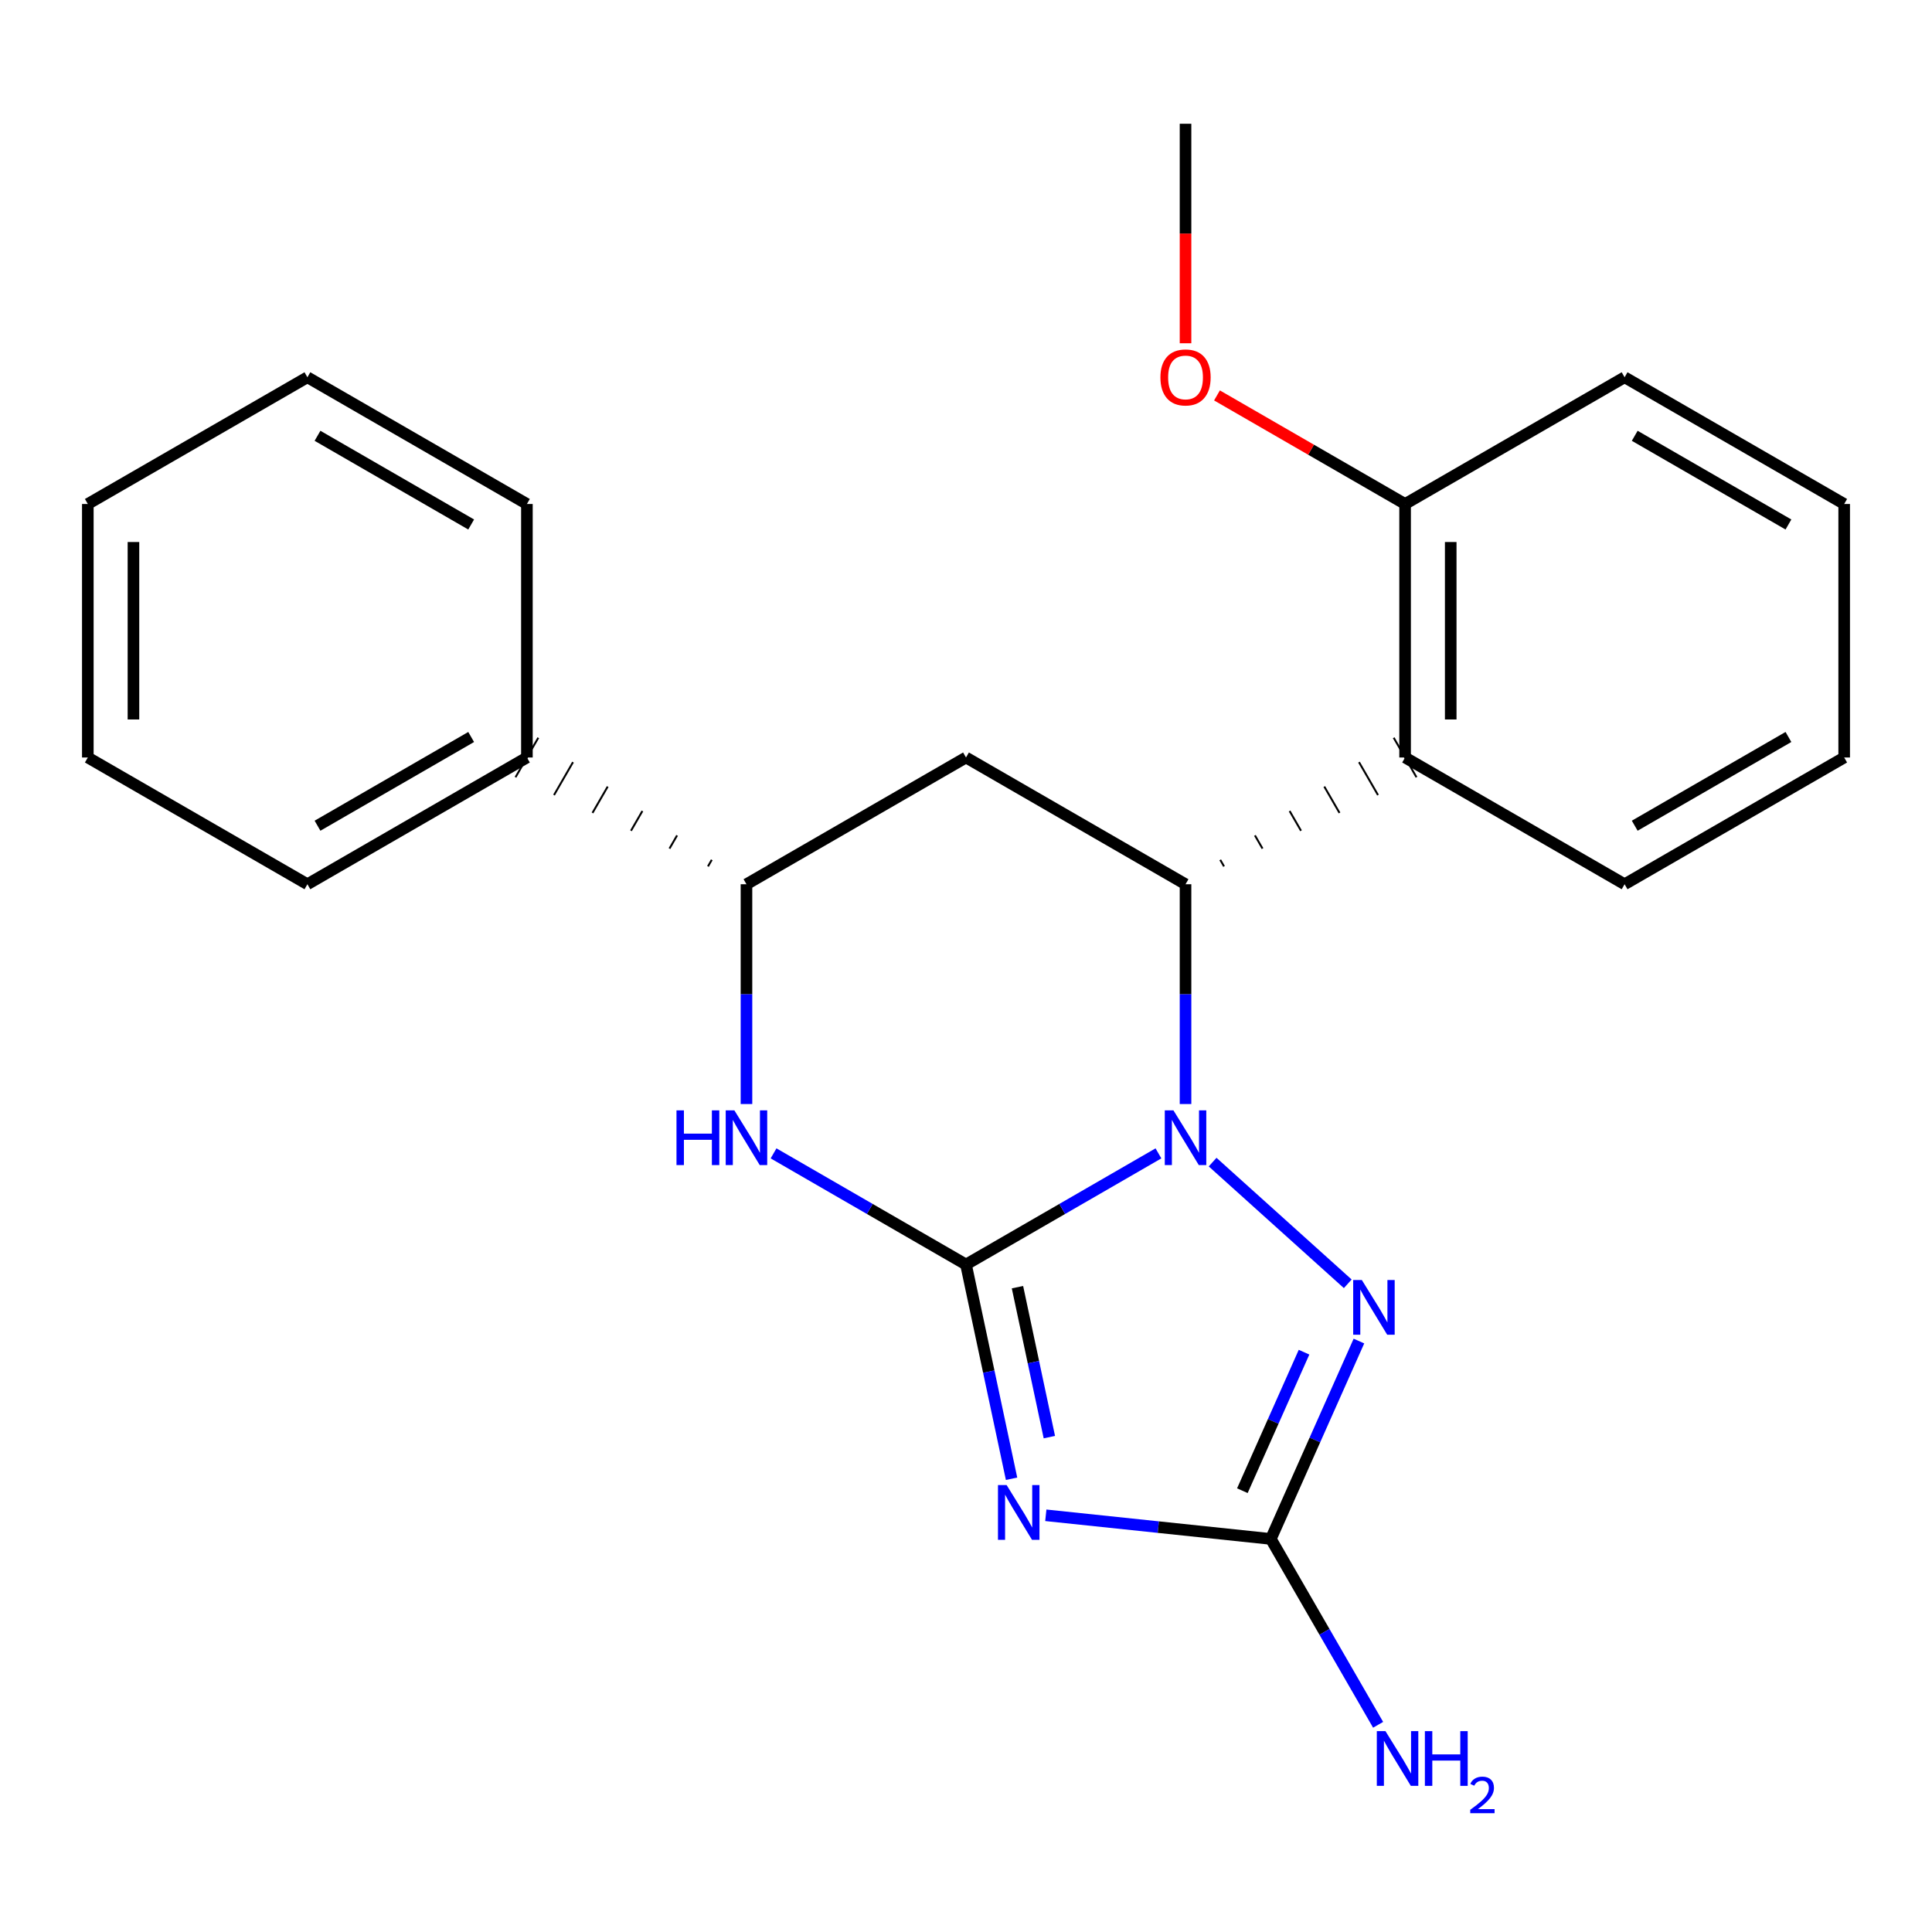 <?xml version='1.0' encoding='iso-8859-1'?>
<svg version='1.1' baseProfile='full'
              xmlns='http://www.w3.org/2000/svg'
                      xmlns:rdkit='http://www.rdkit.org/xml'
                      xmlns:xlink='http://www.w3.org/1999/xlink'
                  xml:space='preserve'
width='1000px' height='1000px' viewBox='0 0 1000 1000'>
<!-- END OF HEADER -->
<rect style='opacity:1.0;fill:#FFFFFF;stroke:none' width='1000' height='1000' x='0' y='0'> </rect>
<path class='bond-23' d='M 500,654.515 L 549.805,625.748' style='fill:none;fill-rule:evenodd;stroke:#000000;stroke-width:6px;stroke-linecap:butt;stroke-linejoin:miter;stroke-opacity:1' />
<path class='bond-23' d='M 549.805,625.748 L 599.609,596.981' style='fill:none;fill-rule:evenodd;stroke:#0000FF;stroke-width:6px;stroke-linecap:butt;stroke-linejoin:miter;stroke-opacity:1' />
<path class='bond-24' d='M 500,654.515 L 511.792,709.958' style='fill:none;fill-rule:evenodd;stroke:#000000;stroke-width:6px;stroke-linecap:butt;stroke-linejoin:miter;stroke-opacity:1' />
<path class='bond-24' d='M 511.792,709.958 L 523.583,765.4' style='fill:none;fill-rule:evenodd;stroke:#0000FF;stroke-width:6px;stroke-linecap:butt;stroke-linejoin:miter;stroke-opacity:1' />
<path class='bond-24' d='M 526.639,666.234 L 534.893,705.044' style='fill:none;fill-rule:evenodd;stroke:#000000;stroke-width:6px;stroke-linecap:butt;stroke-linejoin:miter;stroke-opacity:1' />
<path class='bond-24' d='M 534.893,705.044 L 543.147,743.854' style='fill:none;fill-rule:evenodd;stroke:#0000FF;stroke-width:6px;stroke-linecap:butt;stroke-linejoin:miter;stroke-opacity:1' />
<path class='bond-26' d='M 500,654.515 L 450.195,625.748' style='fill:none;fill-rule:evenodd;stroke:#000000;stroke-width:6px;stroke-linecap:butt;stroke-linejoin:miter;stroke-opacity:1' />
<path class='bond-26' d='M 450.195,625.748 L 400.391,596.981' style='fill:none;fill-rule:evenodd;stroke:#0000FF;stroke-width:6px;stroke-linecap:butt;stroke-linejoin:miter;stroke-opacity:1' />
<path class='bond-16' d='M 613.63,571.442 L 613.63,514.563' style='fill:none;fill-rule:evenodd;stroke:#0000FF;stroke-width:6px;stroke-linecap:butt;stroke-linejoin:miter;stroke-opacity:1' />
<path class='bond-16' d='M 613.63,514.563 L 613.63,457.683' style='fill:none;fill-rule:evenodd;stroke:#000000;stroke-width:6px;stroke-linecap:butt;stroke-linejoin:miter;stroke-opacity:1' />
<path class='bond-25' d='M 627.65,601.507 L 697.598,664.49' style='fill:none;fill-rule:evenodd;stroke:#0000FF;stroke-width:6px;stroke-linecap:butt;stroke-linejoin:miter;stroke-opacity:1' />
<path class='bond-15' d='M 541.312,784.314 L 599.548,790.433' style='fill:none;fill-rule:evenodd;stroke:#0000FF;stroke-width:6px;stroke-linecap:butt;stroke-linejoin:miter;stroke-opacity:1' />
<path class='bond-15' d='M 599.548,790.433 L 657.783,796.552' style='fill:none;fill-rule:evenodd;stroke:#000000;stroke-width:6px;stroke-linecap:butt;stroke-linejoin:miter;stroke-opacity:1' />
<path class='bond-19' d='M 633.554,448.453 L 631.586,445.044' style='fill:none;fill-rule:evenodd;stroke:#000000;stroke-width:1.0px;stroke-linecap:butt;stroke-linejoin:miter;stroke-opacity:1' />
<path class='bond-19' d='M 653.479,439.224 L 649.543,432.405' style='fill:none;fill-rule:evenodd;stroke:#000000;stroke-width:1.0px;stroke-linecap:butt;stroke-linejoin:miter;stroke-opacity:1' />
<path class='bond-19' d='M 673.403,429.994 L 667.499,419.767' style='fill:none;fill-rule:evenodd;stroke:#000000;stroke-width:1.0px;stroke-linecap:butt;stroke-linejoin:miter;stroke-opacity:1' />
<path class='bond-19' d='M 693.328,420.764 L 685.456,407.128' style='fill:none;fill-rule:evenodd;stroke:#000000;stroke-width:1.0px;stroke-linecap:butt;stroke-linejoin:miter;stroke-opacity:1' />
<path class='bond-19' d='M 713.252,411.534 L 703.412,394.489' style='fill:none;fill-rule:evenodd;stroke:#000000;stroke-width:1.0px;stroke-linecap:butt;stroke-linejoin:miter;stroke-opacity:1' />
<path class='bond-19' d='M 733.177,402.304 L 721.369,381.85' style='fill:none;fill-rule:evenodd;stroke:#000000;stroke-width:1.0px;stroke-linecap:butt;stroke-linejoin:miter;stroke-opacity:1' />
<path class='bond-22' d='M 613.63,457.683 L 500,392.077' style='fill:none;fill-rule:evenodd;stroke:#000000;stroke-width:6px;stroke-linecap:butt;stroke-linejoin:miter;stroke-opacity:1' />
<path class='bond-21' d='M 703.382,694.13 L 680.582,745.341' style='fill:none;fill-rule:evenodd;stroke:#0000FF;stroke-width:6px;stroke-linecap:butt;stroke-linejoin:miter;stroke-opacity:1' />
<path class='bond-21' d='M 680.582,745.341 L 657.783,796.552' style='fill:none;fill-rule:evenodd;stroke:#000000;stroke-width:6px;stroke-linecap:butt;stroke-linejoin:miter;stroke-opacity:1' />
<path class='bond-21' d='M 674.966,699.887 L 659.006,735.735' style='fill:none;fill-rule:evenodd;stroke:#0000FF;stroke-width:6px;stroke-linecap:butt;stroke-linejoin:miter;stroke-opacity:1' />
<path class='bond-21' d='M 659.006,735.735 L 643.046,771.583' style='fill:none;fill-rule:evenodd;stroke:#000000;stroke-width:6px;stroke-linecap:butt;stroke-linejoin:miter;stroke-opacity:1' />
<path class='bond-1' d='M 657.783,796.552 L 685.546,844.653' style='fill:none;fill-rule:evenodd;stroke:#000000;stroke-width:6px;stroke-linecap:butt;stroke-linejoin:miter;stroke-opacity:1' />
<path class='bond-1' d='M 685.546,844.653 L 713.309,892.755' style='fill:none;fill-rule:evenodd;stroke:#0000FF;stroke-width:6px;stroke-linecap:butt;stroke-linejoin:miter;stroke-opacity:1' />
<path class='bond-18' d='M 386.37,571.442 L 386.37,514.563' style='fill:none;fill-rule:evenodd;stroke:#0000FF;stroke-width:6px;stroke-linecap:butt;stroke-linejoin:miter;stroke-opacity:1' />
<path class='bond-18' d='M 386.37,514.563 L 386.37,457.683' style='fill:none;fill-rule:evenodd;stroke:#000000;stroke-width:6px;stroke-linecap:butt;stroke-linejoin:miter;stroke-opacity:1' />
<path class='bond-17' d='M 500,392.077 L 386.37,457.683' style='fill:none;fill-rule:evenodd;stroke:#000000;stroke-width:6px;stroke-linecap:butt;stroke-linejoin:miter;stroke-opacity:1' />
<path class='bond-0' d='M 727.273,392.077 L 727.273,260.865' style='fill:none;fill-rule:evenodd;stroke:#000000;stroke-width:6px;stroke-linecap:butt;stroke-linejoin:miter;stroke-opacity:1' />
<path class='bond-0' d='M 750.891,372.395 L 750.891,280.547' style='fill:none;fill-rule:evenodd;stroke:#000000;stroke-width:6px;stroke-linecap:butt;stroke-linejoin:miter;stroke-opacity:1' />
<path class='bond-3' d='M 727.273,392.077 L 840.889,457.683' style='fill:none;fill-rule:evenodd;stroke:#000000;stroke-width:6px;stroke-linecap:butt;stroke-linejoin:miter;stroke-opacity:1' />
<path class='bond-20' d='M 368.414,445.044 L 366.446,448.453' style='fill:none;fill-rule:evenodd;stroke:#000000;stroke-width:1.0px;stroke-linecap:butt;stroke-linejoin:miter;stroke-opacity:1' />
<path class='bond-20' d='M 350.457,432.405 L 346.521,439.224' style='fill:none;fill-rule:evenodd;stroke:#000000;stroke-width:1.0px;stroke-linecap:butt;stroke-linejoin:miter;stroke-opacity:1' />
<path class='bond-20' d='M 332.501,419.767 L 326.597,429.994' style='fill:none;fill-rule:evenodd;stroke:#000000;stroke-width:1.0px;stroke-linecap:butt;stroke-linejoin:miter;stroke-opacity:1' />
<path class='bond-20' d='M 314.544,407.128 L 306.672,420.764' style='fill:none;fill-rule:evenodd;stroke:#000000;stroke-width:1.0px;stroke-linecap:butt;stroke-linejoin:miter;stroke-opacity:1' />
<path class='bond-20' d='M 296.588,394.489 L 286.748,411.534' style='fill:none;fill-rule:evenodd;stroke:#000000;stroke-width:1.0px;stroke-linecap:butt;stroke-linejoin:miter;stroke-opacity:1' />
<path class='bond-20' d='M 278.631,381.85 L 266.823,402.304' style='fill:none;fill-rule:evenodd;stroke:#000000;stroke-width:1.0px;stroke-linecap:butt;stroke-linejoin:miter;stroke-opacity:1' />
<path class='bond-2' d='M 727.273,260.865 L 678.591,232.767' style='fill:none;fill-rule:evenodd;stroke:#000000;stroke-width:6px;stroke-linecap:butt;stroke-linejoin:miter;stroke-opacity:1' />
<path class='bond-2' d='M 678.591,232.767 L 629.91,204.669' style='fill:none;fill-rule:evenodd;stroke:#FF0000;stroke-width:6px;stroke-linecap:butt;stroke-linejoin:miter;stroke-opacity:1' />
<path class='bond-4' d='M 727.273,260.865 L 840.889,195.272' style='fill:none;fill-rule:evenodd;stroke:#000000;stroke-width:6px;stroke-linecap:butt;stroke-linejoin:miter;stroke-opacity:1' />
<path class='bond-5' d='M 272.727,392.077 L 159.111,457.683' style='fill:none;fill-rule:evenodd;stroke:#000000;stroke-width:6px;stroke-linecap:butt;stroke-linejoin:miter;stroke-opacity:1' />
<path class='bond-5' d='M 243.874,381.465 L 164.343,427.389' style='fill:none;fill-rule:evenodd;stroke:#000000;stroke-width:6px;stroke-linecap:butt;stroke-linejoin:miter;stroke-opacity:1' />
<path class='bond-6' d='M 272.727,392.077 L 272.727,260.865' style='fill:none;fill-rule:evenodd;stroke:#000000;stroke-width:6px;stroke-linecap:butt;stroke-linejoin:miter;stroke-opacity:1' />
<path class='bond-7' d='M 613.63,177.672 L 613.63,120.866' style='fill:none;fill-rule:evenodd;stroke:#FF0000;stroke-width:6px;stroke-linecap:butt;stroke-linejoin:miter;stroke-opacity:1' />
<path class='bond-7' d='M 613.63,120.866 L 613.63,64.06' style='fill:none;fill-rule:evenodd;stroke:#000000;stroke-width:6px;stroke-linecap:butt;stroke-linejoin:miter;stroke-opacity:1' />
<path class='bond-8' d='M 840.889,457.683 L 954.545,392.077' style='fill:none;fill-rule:evenodd;stroke:#000000;stroke-width:6px;stroke-linecap:butt;stroke-linejoin:miter;stroke-opacity:1' />
<path class='bond-8' d='M 846.13,427.387 L 925.69,381.463' style='fill:none;fill-rule:evenodd;stroke:#000000;stroke-width:6px;stroke-linecap:butt;stroke-linejoin:miter;stroke-opacity:1' />
<path class='bond-14' d='M 840.889,195.272 L 954.545,260.865' style='fill:none;fill-rule:evenodd;stroke:#000000;stroke-width:6px;stroke-linecap:butt;stroke-linejoin:miter;stroke-opacity:1' />
<path class='bond-14' d='M 846.132,225.567 L 925.692,271.482' style='fill:none;fill-rule:evenodd;stroke:#000000;stroke-width:6px;stroke-linecap:butt;stroke-linejoin:miter;stroke-opacity:1' />
<path class='bond-9' d='M 159.111,457.683 L 45.455,392.077' style='fill:none;fill-rule:evenodd;stroke:#000000;stroke-width:6px;stroke-linecap:butt;stroke-linejoin:miter;stroke-opacity:1' />
<path class='bond-10' d='M 272.727,260.865 L 159.111,195.272' style='fill:none;fill-rule:evenodd;stroke:#000000;stroke-width:6px;stroke-linecap:butt;stroke-linejoin:miter;stroke-opacity:1' />
<path class='bond-10' d='M 243.876,271.48 L 164.344,225.565' style='fill:none;fill-rule:evenodd;stroke:#000000;stroke-width:6px;stroke-linecap:butt;stroke-linejoin:miter;stroke-opacity:1' />
<path class='bond-11' d='M 954.545,392.077 L 954.545,260.865' style='fill:none;fill-rule:evenodd;stroke:#000000;stroke-width:6px;stroke-linecap:butt;stroke-linejoin:miter;stroke-opacity:1' />
<path class='bond-13' d='M 45.455,392.077 L 45.455,260.865' style='fill:none;fill-rule:evenodd;stroke:#000000;stroke-width:6px;stroke-linecap:butt;stroke-linejoin:miter;stroke-opacity:1' />
<path class='bond-13' d='M 69.073,372.395 L 69.073,280.547' style='fill:none;fill-rule:evenodd;stroke:#000000;stroke-width:6px;stroke-linecap:butt;stroke-linejoin:miter;stroke-opacity:1' />
<path class='bond-12' d='M 159.111,195.272 L 45.455,260.865' style='fill:none;fill-rule:evenodd;stroke:#000000;stroke-width:6px;stroke-linecap:butt;stroke-linejoin:miter;stroke-opacity:1' />
<path  class='atom-1' d='M 607.37 574.722
L 616.65 589.722
Q 617.57 591.202, 619.05 593.882
Q 620.53 596.562, 620.61 596.722
L 620.61 574.722
L 624.37 574.722
L 624.37 603.042
L 620.49 603.042
L 610.53 586.642
Q 609.37 584.722, 608.13 582.522
Q 606.93 580.322, 606.57 579.642
L 606.57 603.042
L 602.89 603.042
L 602.89 574.722
L 607.37 574.722
' fill='#0000FF'/>
<path  class='atom-2' d='M 521.032 768.68
L 530.312 783.68
Q 531.232 785.16, 532.712 787.84
Q 534.192 790.52, 534.272 790.68
L 534.272 768.68
L 538.032 768.68
L 538.032 797
L 534.152 797
L 524.192 780.6
Q 523.032 778.68, 521.792 776.48
Q 520.592 774.28, 520.232 773.6
L 520.232 797
L 516.552 797
L 516.552 768.68
L 521.032 768.68
' fill='#0000FF'/>
<path  class='atom-4' d='M 704.887 662.53
L 714.167 677.53
Q 715.087 679.01, 716.567 681.69
Q 718.047 684.37, 718.127 684.53
L 718.127 662.53
L 721.887 662.53
L 721.887 690.85
L 718.007 690.85
L 708.047 674.45
Q 706.887 672.53, 705.647 670.33
Q 704.447 668.13, 704.087 667.45
L 704.087 690.85
L 700.407 690.85
L 700.407 662.53
L 704.887 662.53
' fill='#0000FF'/>
<path  class='atom-6' d='M 350.15 574.722
L 353.99 574.722
L 353.99 586.762
L 368.47 586.762
L 368.47 574.722
L 372.31 574.722
L 372.31 603.042
L 368.47 603.042
L 368.47 589.962
L 353.99 589.962
L 353.99 603.042
L 350.15 603.042
L 350.15 574.722
' fill='#0000FF'/>
<path  class='atom-6' d='M 380.11 574.722
L 389.39 589.722
Q 390.31 591.202, 391.79 593.882
Q 393.27 596.562, 393.35 596.722
L 393.35 574.722
L 397.11 574.722
L 397.11 603.042
L 393.23 603.042
L 383.27 586.642
Q 382.11 584.722, 380.87 582.522
Q 379.67 580.322, 379.31 579.642
L 379.31 603.042
L 375.63 603.042
L 375.63 574.722
L 380.11 574.722
' fill='#0000FF'/>
<path  class='atom-12' d='M 717.116 896.035
L 726.396 911.035
Q 727.316 912.515, 728.796 915.195
Q 730.276 917.875, 730.356 918.035
L 730.356 896.035
L 734.116 896.035
L 734.116 924.355
L 730.236 924.355
L 720.276 907.955
Q 719.116 906.035, 717.876 903.835
Q 716.676 901.635, 716.316 900.955
L 716.316 924.355
L 712.636 924.355
L 712.636 896.035
L 717.116 896.035
' fill='#0000FF'/>
<path  class='atom-12' d='M 737.516 896.035
L 741.356 896.035
L 741.356 908.075
L 755.836 908.075
L 755.836 896.035
L 759.676 896.035
L 759.676 924.355
L 755.836 924.355
L 755.836 911.275
L 741.356 911.275
L 741.356 924.355
L 737.516 924.355
L 737.516 896.035
' fill='#0000FF'/>
<path  class='atom-12' d='M 761.049 923.361
Q 761.735 921.593, 763.372 920.616
Q 765.009 919.613, 767.279 919.613
Q 770.104 919.613, 771.688 921.144
Q 773.272 922.675, 773.272 925.394
Q 773.272 928.166, 771.213 930.753
Q 769.18 933.341, 764.956 936.403
L 773.589 936.403
L 773.589 938.515
L 760.996 938.515
L 760.996 936.746
Q 764.481 934.265, 766.54 932.417
Q 768.625 930.569, 769.629 928.905
Q 770.632 927.242, 770.632 925.526
Q 770.632 923.731, 769.734 922.728
Q 768.837 921.725, 767.279 921.725
Q 765.774 921.725, 764.771 922.332
Q 763.768 922.939, 763.055 924.285
L 761.049 923.361
' fill='#0000FF'/>
<path  class='atom-13' d='M 600.63 195.352
Q 600.63 188.552, 603.99 184.752
Q 607.35 180.952, 613.63 180.952
Q 619.91 180.952, 623.27 184.752
Q 626.63 188.552, 626.63 195.352
Q 626.63 202.232, 623.23 206.152
Q 619.83 210.032, 613.63 210.032
Q 607.39 210.032, 603.99 206.152
Q 600.63 202.272, 600.63 195.352
M 613.63 206.832
Q 617.95 206.832, 620.27 203.952
Q 622.63 201.032, 622.63 195.352
Q 622.63 189.792, 620.27 186.992
Q 617.95 184.152, 613.63 184.152
Q 609.31 184.152, 606.95 186.952
Q 604.63 189.752, 604.63 195.352
Q 604.63 201.072, 606.95 203.952
Q 609.31 206.832, 613.63 206.832
' fill='#FF0000'/>
</svg>
